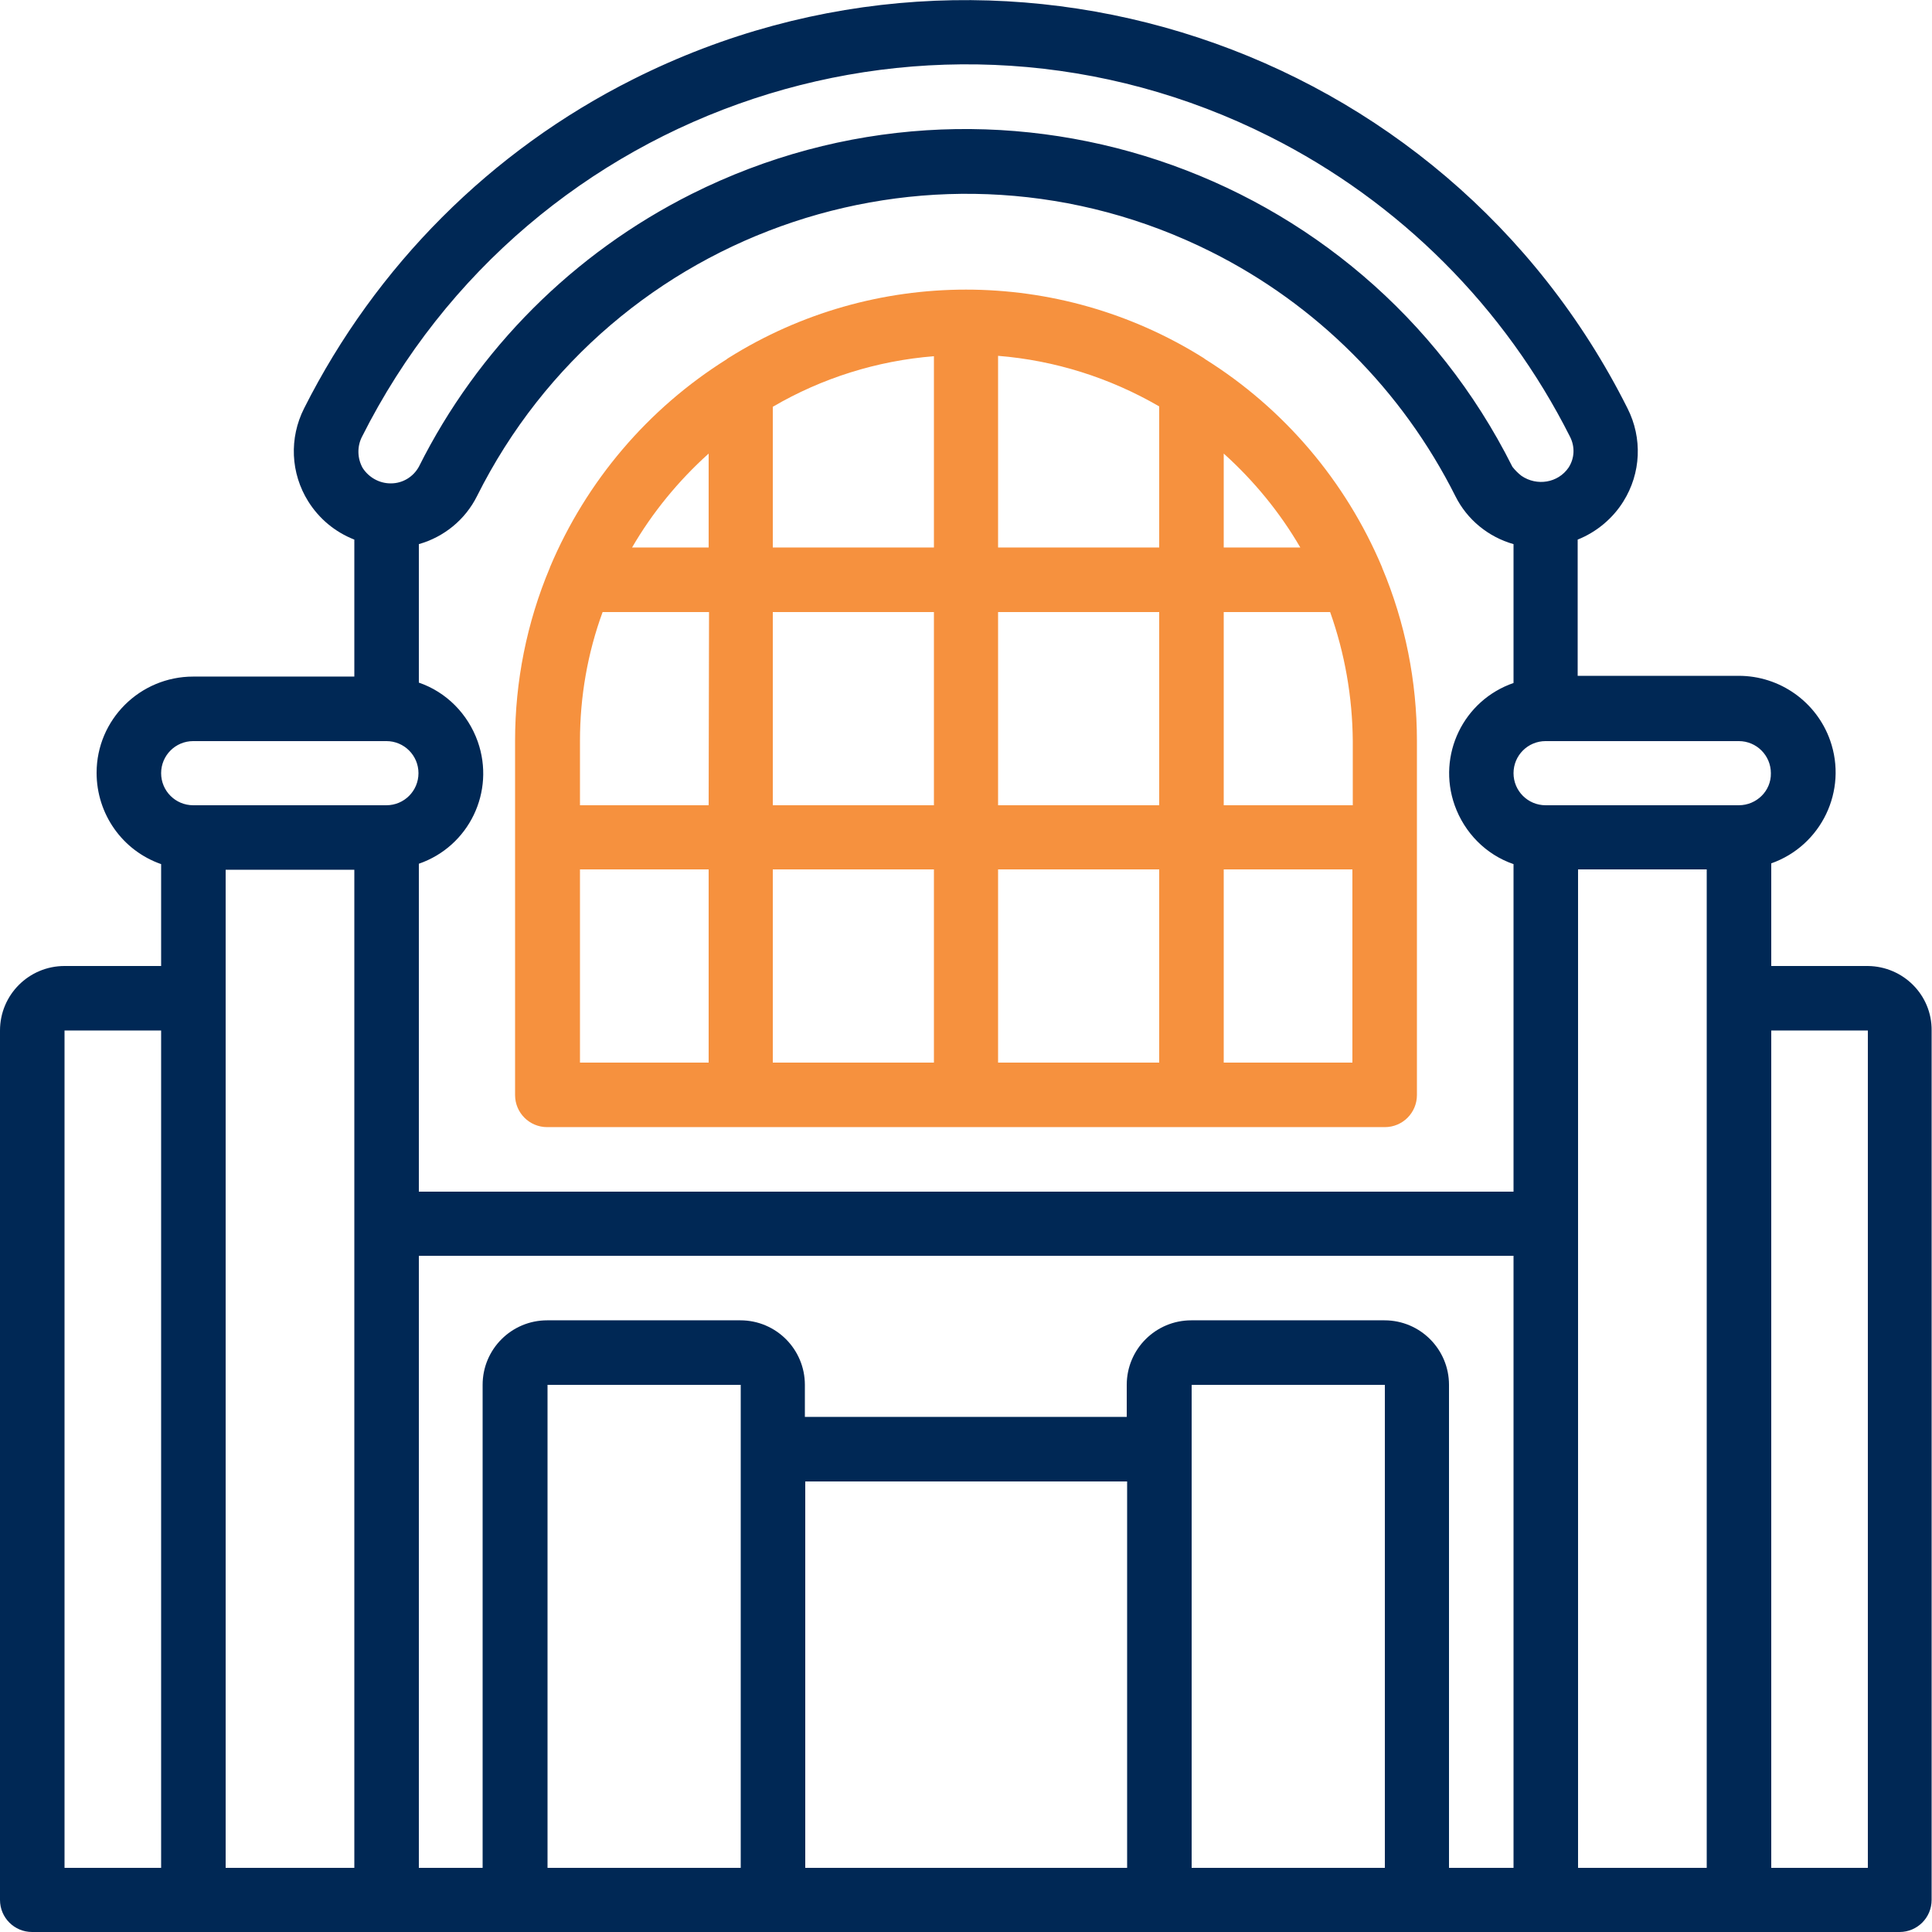 <?xml version="1.0" encoding="utf-8"?>
<!-- Generator: Adobe Illustrator 25.0.0, SVG Export Plug-In . SVG Version: 6.00 Build 0)  -->
<svg version="1.1" id="Capa_1" xmlns="http://www.w3.org/2000/svg" xmlns:xlink="http://www.w3.org/1999/xlink" x="0px" y="0px"
	 viewBox="0 0 512 512" style="enable-background:new 0 0 512 512;" xml:space="preserve">
<style type="text/css">
	.st0{fill:#F6913E;}
	.st1{fill:#002855;}
</style>
<g>
	<g>
		<path class="st0" d="M366.3,150.5c0-0.1-0.1-0.2-0.1-0.3c-9.6-22.7-25.9-41.9-46.8-55c-0.1-0.1-0.3-0.2-0.4-0.3
			c-38.5-24.2-87.5-24.2-126,0c-0.2,0.1-0.3,0.2-0.4,0.3c-20.9,13.1-37.2,32.3-46.8,55c0,0.1-0.1,0.2-0.1,0.3
			c-6.1,14.5-9.2,30.1-9.2,45.8v93.9c0,4.7,3.8,8.5,8.5,8.5c0,0,0,0,0,0H367c4.7,0,8.5-3.8,8.5-8.5c0,0,0,0,0,0v-93.9
			C375.5,180.6,372.4,165,366.3,150.5z M187.8,281.6h-34.1v-51.2h34.1V281.6z M187.8,213.4h-34.1v-17.1c0-11.6,2-23.2,6-34.1h28.2
			L187.8,213.4L187.8,213.4z M187.8,145.1h-20.3c5.4-9.3,12.3-17.7,20.3-24.9V145.1z M247.5,281.6h-42.7v-51.2h42.7V281.6z
			 M247.5,213.4h-42.7v-51.2h42.7V213.4z M247.5,145.1h-42.7v-37.3c13-7.6,27.6-12.2,42.7-13.4V145.1z M307.2,281.6h-42.7v-51.2
			h42.7V281.6z M307.2,213.4h-42.7v-51.2h42.7V213.4z M307.2,145.1h-42.7V94.3c15,1.2,29.6,5.8,42.7,13.4V145.1z M324.3,120.2
			c8,7.2,14.9,15.6,20.3,24.9h-20.3V120.2z M358.4,281.6h-34.1v-51.2h34.1V281.6z M358.4,213.4h-34.1v-51.2h28.2
			c3.9,11,5.9,22.5,6,34.1V213.4z"/>
	</g>
</g>
<g>
	<g>
		<path class="st1" d="M495,256h-25.6v-27.2c13.3-4.7,20.3-19.3,15.6-32.6c-3.6-10.2-13.3-17.1-24.2-17.1h-42.7V143
			c5-2,9.3-5.6,12.1-10.1c4.7-7.5,5.1-16.8,1.1-24.7C382.7,11.3,264.7-27.7,167.8,21c-37.7,18.9-68.2,49.5-87.2,87.2
			c-4,7.9-3.6,17.2,1.1,24.7c2.9,4.6,7.1,8.1,12.2,10.1v36.3H51.2c-14.1,0-25.6,11.4-25.6,25.5c0,10.9,6.8,20.6,17.1,24.2V256H17.1
			c-9.4,0-17.1,7.6-17.1,17.1v230.4c0,4.7,3.8,8.5,8.5,8.5c0,0,0,0,0,0h494.9c4.7,0,8.5-3.8,8.5-8.5c0,0,0,0,0,0V273.1
			C512,263.7,504.4,256.1,495,256z M42.7,495H17.1V273.1h25.6V495z M95.9,115.8L95.9,115.8C140.3,27.4,248.1-8.3,336.5,36.2
			c34.4,17.3,62.3,45.2,79.6,79.6c1.3,2.6,1.2,5.6-0.4,8.1c-2.8,4.1-8.4,5-12.5,2.2c-0.9-0.7-1.7-1.5-2.4-2.4
			c-40.1-80-137.4-112.4-217.5-72.3c-31.3,15.7-56.7,41.1-72.3,72.3c-1.5,2.7-4.3,4.4-7.4,4.4h-0.1c-3,0-5.8-1.6-7.4-4.1
			C94.7,121.5,94.6,118.4,95.9,115.8z M93.9,495H59.8V264.6v-34.1h34.1V495z M102.4,213.4H51.2c-4.7,0-8.5-3.8-8.5-8.5
			s3.8-8.5,8.5-8.5h51.2c4.7,0,8.5,3.8,8.5,8.5S107.1,213.4,102.4,213.4z M196.3,495h-51.2V367h51.2V495z M298.7,495h-85.3V392.6
			h85.3V495z M367,495h-51.2V367H367V495z M401.1,495H384V367c0-9.4-7.6-17.1-17.1-17.1h-51.2c-9.4,0-17.1,7.6-17.1,17.1v8.5h-85.3
			V367c0-9.4-7.6-17.1-17.1-17.1h-51.2c-9.4,0-17.1,7.6-17.1,17.1v128H111V332.8h290.1L401.1,495L401.1,495z M401.1,315.8H111v-86.9
			c13.3-4.6,20.3-19.1,15.6-32.4c-2.6-7.3-8.3-13.1-15.6-15.6v-36.7c6.7-1.9,12.3-6.5,15.4-12.7c35.8-71.6,122.9-100.6,194.5-64.8
			c28,14,50.7,36.7,64.8,64.8c3.1,6.2,8.7,10.8,15.4,12.7v36.8c-13.3,4.6-20.3,19.1-15.6,32.4c2.6,7.3,8.3,13.1,15.6,15.6
			L401.1,315.8L401.1,315.8z M452.3,495h-34.1V324.3v-93.9h34.1V495z M460.8,213.4h-51.2c-4.7,0-8.5-3.8-8.5-8.5s3.8-8.5,8.5-8.5
			h51.2c4.7,0,8.5,3.8,8.5,8.5C469.4,209.6,465.5,213.4,460.8,213.4z M495,495h-25.6V273.1H495V495z"/>
	</g>
</g>
</svg>
